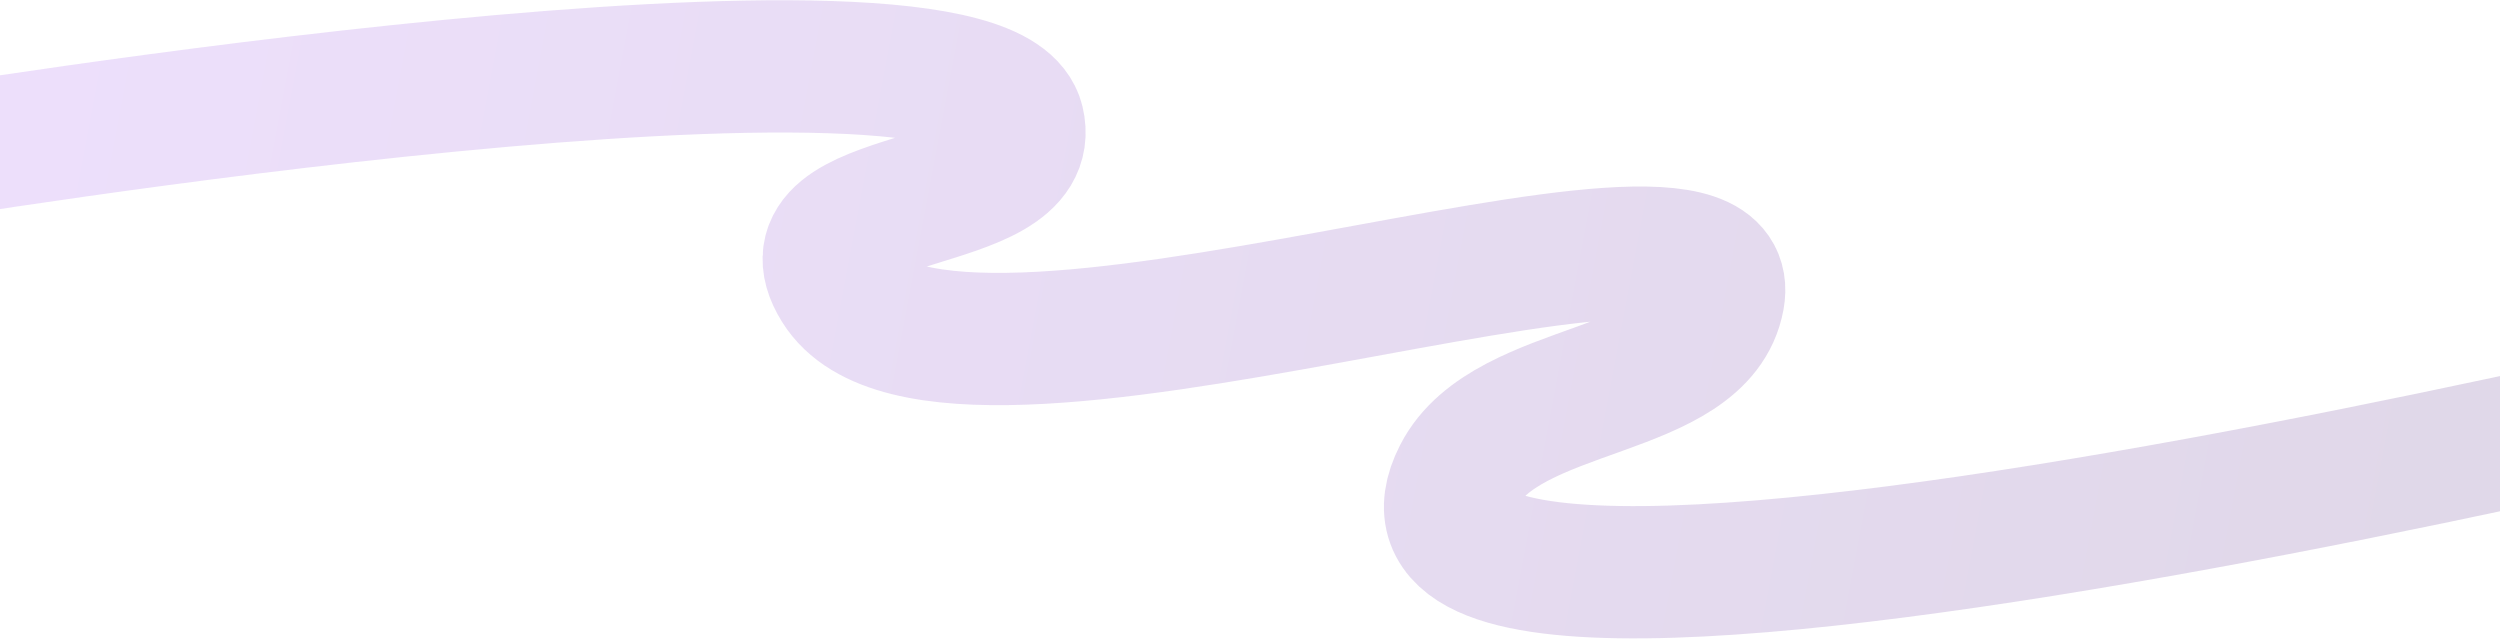 <?xml version="1.0" encoding="UTF-8"?> <svg xmlns="http://www.w3.org/2000/svg" width="1512" height="387" viewBox="0 0 1512 387" fill="none"><path d="M-55.864 94.662C-55.864 94.662 595.141 -12.605 615.809 73.797C629.075 129.254 469.494 113.224 506.895 173.462C571.077 276.837 1056.49 85.187 1039.32 180.03C1028.51 239.782 911.118 231.358 882.421 287.336C792.737 462.274 1843.6 190.903 1843.6 190.903" stroke="url(#paint0_linear_2302_17297)" stroke-opacity="0.2" stroke-width="80"></path><defs><linearGradient id="paint0_linear_2302_17297" x1="-40.246" y1="8.359" x2="1588" y2="314" gradientUnits="userSpaceOnUse"><stop stop-color="#A762F0"></stop><stop offset="1" stop-color="#60388A"></stop></linearGradient></defs></svg> 
